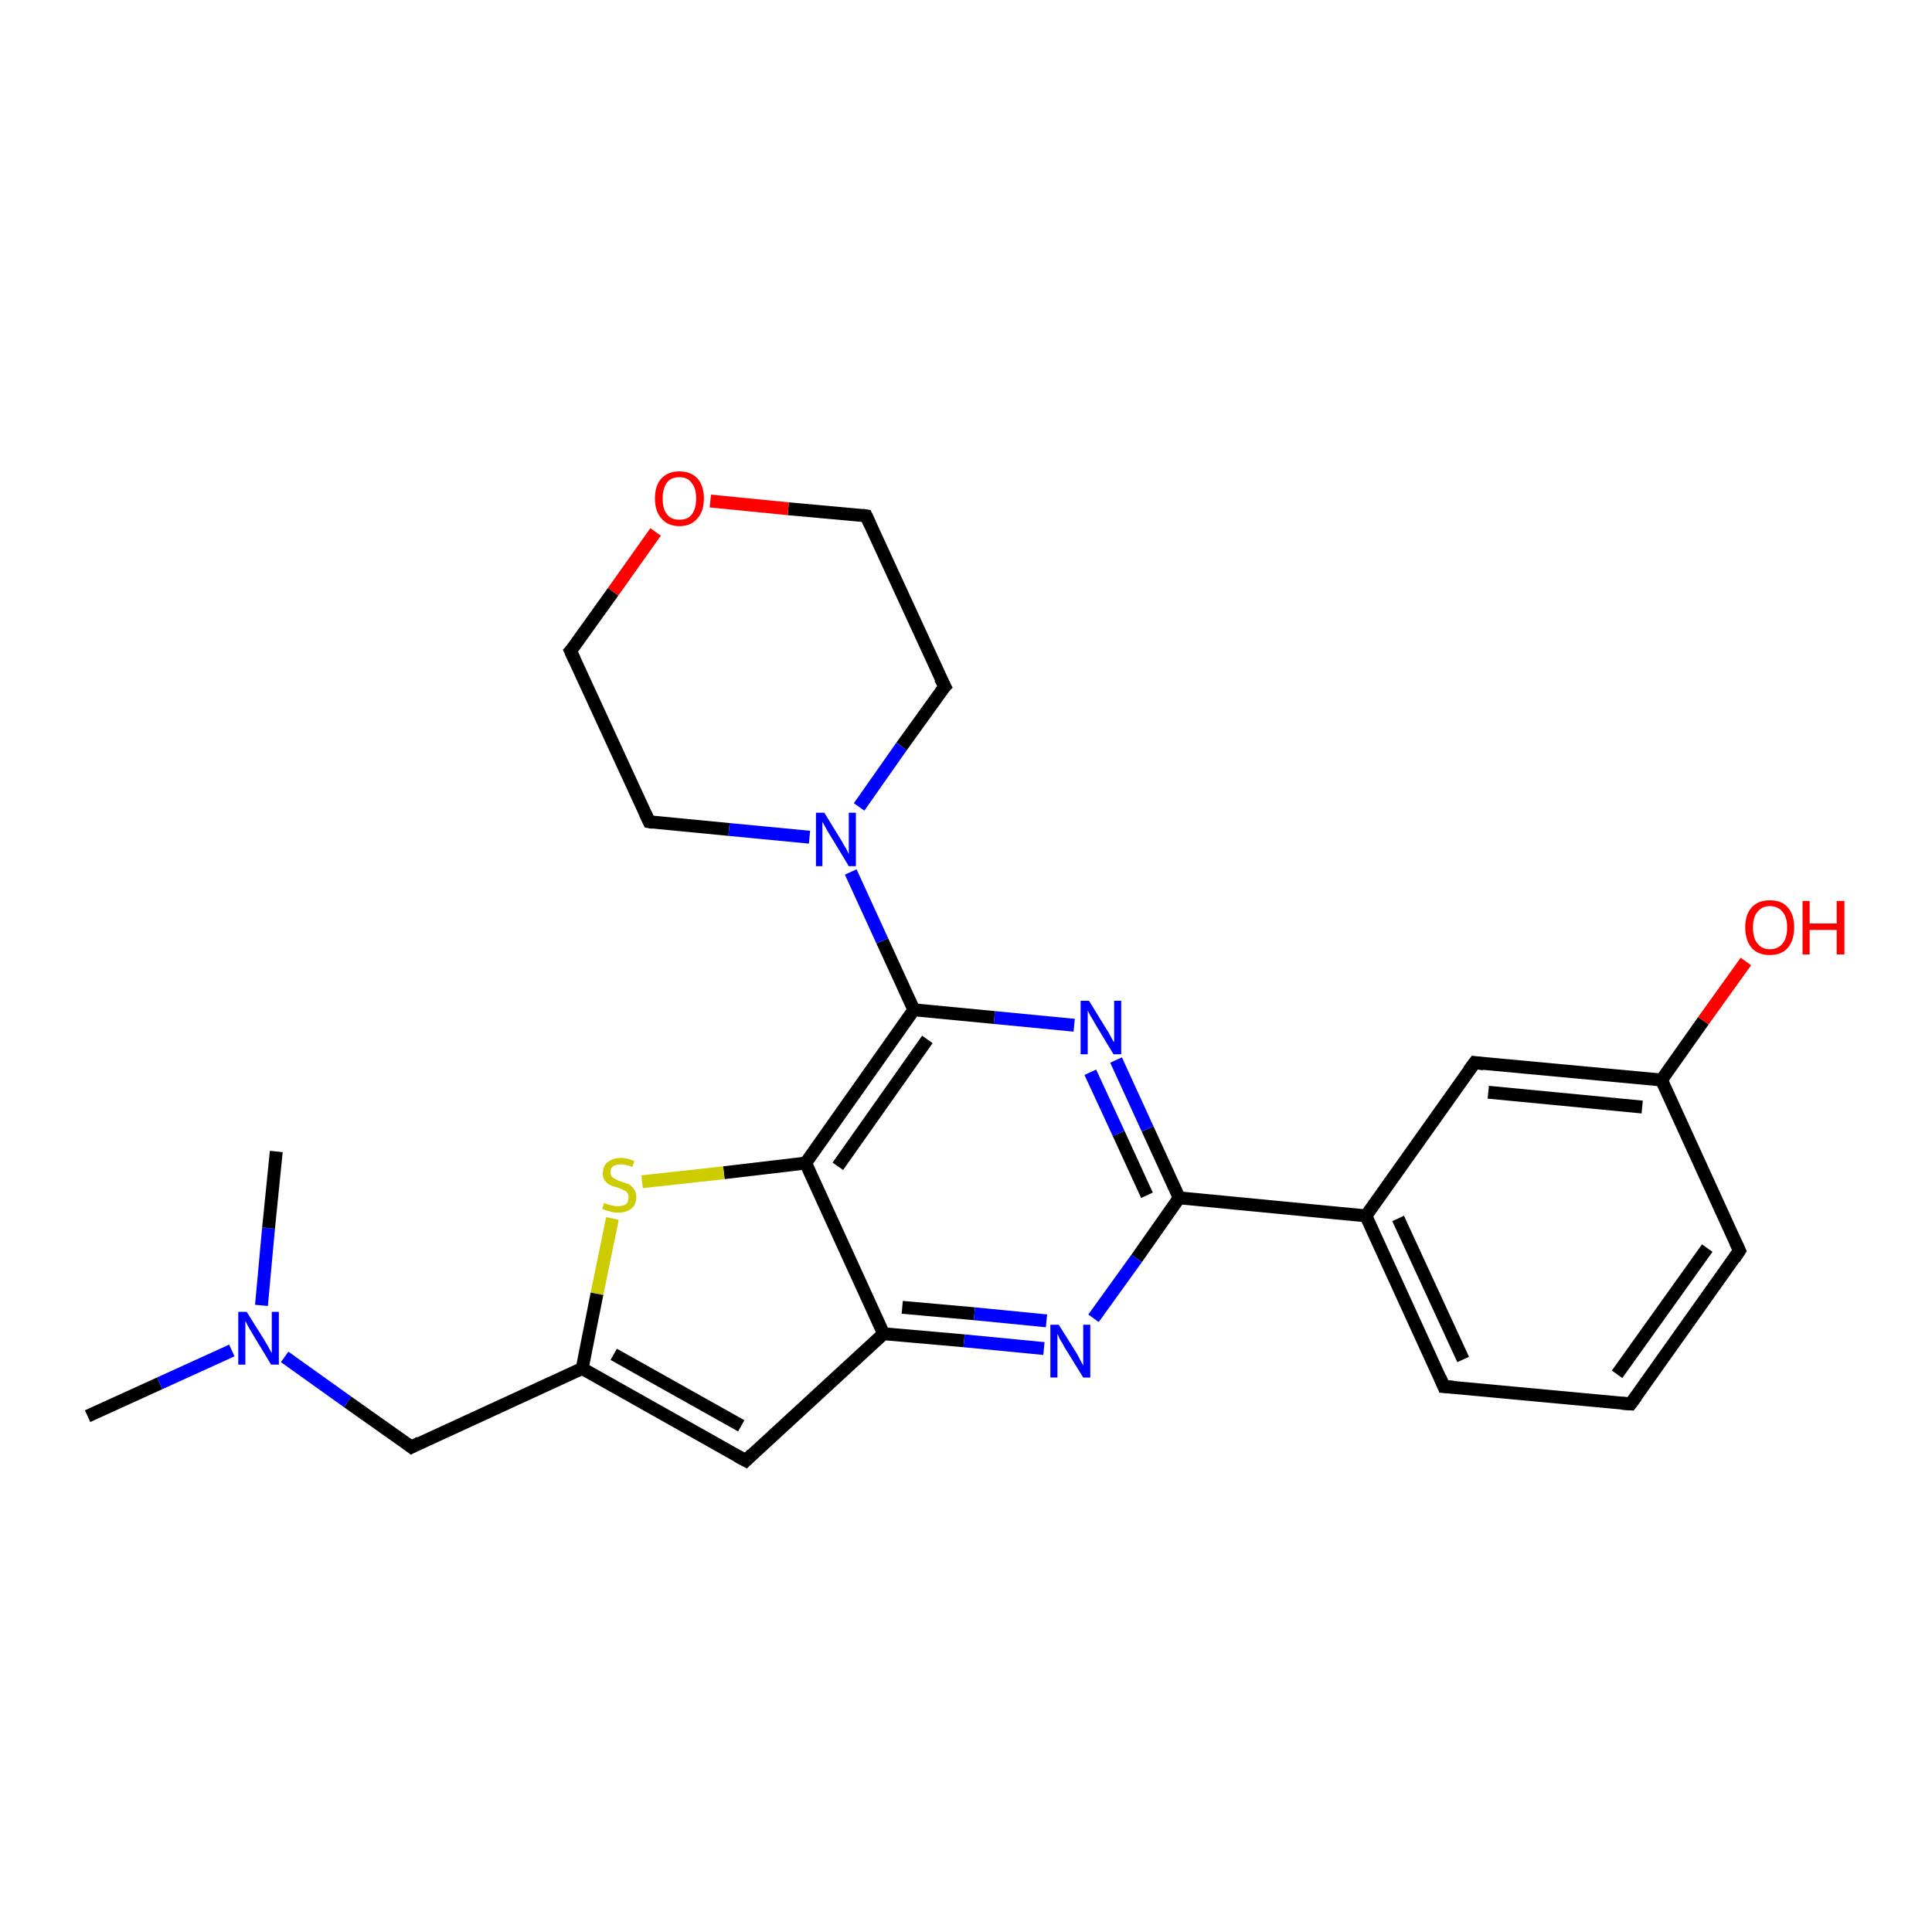 <?xml version='1.0' encoding='iso-8859-1'?>
<svg version='1.1' baseProfile='full'
              xmlns='http://www.w3.org/2000/svg'
                      xmlns:rdkit='http://www.rdkit.org/xml'
                      xmlns:xlink='http://www.w3.org/1999/xlink'
                  xml:space='preserve'
width='300px' height='300px' viewBox='0 0 300 300'>
<!-- END OF HEADER -->
<rect style='opacity:1.0;fill:#FFFFFF;stroke:none' width='300.0' height='300.0' x='0.0' y='0.0'> </rect>
<path class='bond-0 atom-0 atom-1' d='M 13.6,219.9 L 24.8,214.8' style='fill:none;fill-rule:evenodd;stroke:#000000;stroke-width:2.0px;stroke-linecap:butt;stroke-linejoin:miter;stroke-opacity:1' />
<path class='bond-0 atom-0 atom-1' d='M 24.8,214.8 L 36.0,209.7' style='fill:none;fill-rule:evenodd;stroke:#0000FF;stroke-width:2.0px;stroke-linecap:butt;stroke-linejoin:miter;stroke-opacity:1' />
<path class='bond-1 atom-1 atom-2' d='M 40.6,202.7 L 41.7,190.7' style='fill:none;fill-rule:evenodd;stroke:#0000FF;stroke-width:2.0px;stroke-linecap:butt;stroke-linejoin:miter;stroke-opacity:1' />
<path class='bond-1 atom-1 atom-2' d='M 41.7,190.7 L 42.9,178.8' style='fill:none;fill-rule:evenodd;stroke:#000000;stroke-width:2.0px;stroke-linecap:butt;stroke-linejoin:miter;stroke-opacity:1' />
<path class='bond-2 atom-1 atom-3' d='M 44.2,210.7 L 54.0,217.7' style='fill:none;fill-rule:evenodd;stroke:#0000FF;stroke-width:2.0px;stroke-linecap:butt;stroke-linejoin:miter;stroke-opacity:1' />
<path class='bond-2 atom-1 atom-3' d='M 54.0,217.7 L 63.9,224.7' style='fill:none;fill-rule:evenodd;stroke:#000000;stroke-width:2.0px;stroke-linecap:butt;stroke-linejoin:miter;stroke-opacity:1' />
<path class='bond-3 atom-3 atom-4' d='M 63.9,224.7 L 90.4,212.5' style='fill:none;fill-rule:evenodd;stroke:#000000;stroke-width:2.0px;stroke-linecap:butt;stroke-linejoin:miter;stroke-opacity:1' />
<path class='bond-4 atom-4 atom-5' d='M 90.4,212.5 L 115.8,226.8' style='fill:none;fill-rule:evenodd;stroke:#000000;stroke-width:2.0px;stroke-linecap:butt;stroke-linejoin:miter;stroke-opacity:1' />
<path class='bond-4 atom-4 atom-5' d='M 95.3,210.3 L 115.1,221.4' style='fill:none;fill-rule:evenodd;stroke:#000000;stroke-width:2.0px;stroke-linecap:butt;stroke-linejoin:miter;stroke-opacity:1' />
<path class='bond-5 atom-5 atom-6' d='M 115.8,226.8 L 137.2,207.1' style='fill:none;fill-rule:evenodd;stroke:#000000;stroke-width:2.0px;stroke-linecap:butt;stroke-linejoin:miter;stroke-opacity:1' />
<path class='bond-6 atom-6 atom-7' d='M 137.2,207.1 L 149.7,208.2' style='fill:none;fill-rule:evenodd;stroke:#000000;stroke-width:2.0px;stroke-linecap:butt;stroke-linejoin:miter;stroke-opacity:1' />
<path class='bond-6 atom-6 atom-7' d='M 149.7,208.2 L 162.1,209.4' style='fill:none;fill-rule:evenodd;stroke:#0000FF;stroke-width:2.0px;stroke-linecap:butt;stroke-linejoin:miter;stroke-opacity:1' />
<path class='bond-6 atom-6 atom-7' d='M 140.1,203.0 L 151.3,204.0' style='fill:none;fill-rule:evenodd;stroke:#000000;stroke-width:2.0px;stroke-linecap:butt;stroke-linejoin:miter;stroke-opacity:1' />
<path class='bond-6 atom-6 atom-7' d='M 151.3,204.0 L 162.5,205.1' style='fill:none;fill-rule:evenodd;stroke:#0000FF;stroke-width:2.0px;stroke-linecap:butt;stroke-linejoin:miter;stroke-opacity:1' />
<path class='bond-7 atom-7 atom-8' d='M 169.8,204.7 L 176.5,195.4' style='fill:none;fill-rule:evenodd;stroke:#0000FF;stroke-width:2.0px;stroke-linecap:butt;stroke-linejoin:miter;stroke-opacity:1' />
<path class='bond-7 atom-7 atom-8' d='M 176.5,195.4 L 183.1,186.0' style='fill:none;fill-rule:evenodd;stroke:#000000;stroke-width:2.0px;stroke-linecap:butt;stroke-linejoin:miter;stroke-opacity:1' />
<path class='bond-8 atom-8 atom-9' d='M 183.1,186.0 L 178.2,175.3' style='fill:none;fill-rule:evenodd;stroke:#000000;stroke-width:2.0px;stroke-linecap:butt;stroke-linejoin:miter;stroke-opacity:1' />
<path class='bond-8 atom-8 atom-9' d='M 178.2,175.3 L 173.3,164.6' style='fill:none;fill-rule:evenodd;stroke:#0000FF;stroke-width:2.0px;stroke-linecap:butt;stroke-linejoin:miter;stroke-opacity:1' />
<path class='bond-8 atom-8 atom-9' d='M 178.1,185.6 L 173.7,176.0' style='fill:none;fill-rule:evenodd;stroke:#000000;stroke-width:2.0px;stroke-linecap:butt;stroke-linejoin:miter;stroke-opacity:1' />
<path class='bond-8 atom-8 atom-9' d='M 173.7,176.0 L 169.3,166.5' style='fill:none;fill-rule:evenodd;stroke:#0000FF;stroke-width:2.0px;stroke-linecap:butt;stroke-linejoin:miter;stroke-opacity:1' />
<path class='bond-9 atom-9 atom-10' d='M 166.8,159.2 L 154.4,158.0' style='fill:none;fill-rule:evenodd;stroke:#0000FF;stroke-width:2.0px;stroke-linecap:butt;stroke-linejoin:miter;stroke-opacity:1' />
<path class='bond-9 atom-9 atom-10' d='M 154.4,158.0 L 141.9,156.8' style='fill:none;fill-rule:evenodd;stroke:#000000;stroke-width:2.0px;stroke-linecap:butt;stroke-linejoin:miter;stroke-opacity:1' />
<path class='bond-10 atom-10 atom-11' d='M 141.9,156.8 L 137.0,146.1' style='fill:none;fill-rule:evenodd;stroke:#000000;stroke-width:2.0px;stroke-linecap:butt;stroke-linejoin:miter;stroke-opacity:1' />
<path class='bond-10 atom-10 atom-11' d='M 137.0,146.1 L 132.1,135.4' style='fill:none;fill-rule:evenodd;stroke:#0000FF;stroke-width:2.0px;stroke-linecap:butt;stroke-linejoin:miter;stroke-opacity:1' />
<path class='bond-11 atom-11 atom-12' d='M 133.4,125.3 L 140.0,115.9' style='fill:none;fill-rule:evenodd;stroke:#0000FF;stroke-width:2.0px;stroke-linecap:butt;stroke-linejoin:miter;stroke-opacity:1' />
<path class='bond-11 atom-11 atom-12' d='M 140.0,115.9 L 146.7,106.6' style='fill:none;fill-rule:evenodd;stroke:#000000;stroke-width:2.0px;stroke-linecap:butt;stroke-linejoin:miter;stroke-opacity:1' />
<path class='bond-12 atom-12 atom-13' d='M 146.7,106.6 L 134.5,80.1' style='fill:none;fill-rule:evenodd;stroke:#000000;stroke-width:2.0px;stroke-linecap:butt;stroke-linejoin:miter;stroke-opacity:1' />
<path class='bond-13 atom-13 atom-14' d='M 134.5,80.1 L 122.4,79.0' style='fill:none;fill-rule:evenodd;stroke:#000000;stroke-width:2.0px;stroke-linecap:butt;stroke-linejoin:miter;stroke-opacity:1' />
<path class='bond-13 atom-13 atom-14' d='M 122.4,79.0 L 110.3,77.8' style='fill:none;fill-rule:evenodd;stroke:#FF0000;stroke-width:2.0px;stroke-linecap:butt;stroke-linejoin:miter;stroke-opacity:1' />
<path class='bond-14 atom-14 atom-15' d='M 101.8,82.6 L 95.2,91.9' style='fill:none;fill-rule:evenodd;stroke:#FF0000;stroke-width:2.0px;stroke-linecap:butt;stroke-linejoin:miter;stroke-opacity:1' />
<path class='bond-14 atom-14 atom-15' d='M 95.2,91.9 L 88.6,101.1' style='fill:none;fill-rule:evenodd;stroke:#000000;stroke-width:2.0px;stroke-linecap:butt;stroke-linejoin:miter;stroke-opacity:1' />
<path class='bond-15 atom-15 atom-16' d='M 88.6,101.1 L 100.8,127.6' style='fill:none;fill-rule:evenodd;stroke:#000000;stroke-width:2.0px;stroke-linecap:butt;stroke-linejoin:miter;stroke-opacity:1' />
<path class='bond-16 atom-10 atom-17' d='M 141.9,156.8 L 125.1,180.6' style='fill:none;fill-rule:evenodd;stroke:#000000;stroke-width:2.0px;stroke-linecap:butt;stroke-linejoin:miter;stroke-opacity:1' />
<path class='bond-16 atom-10 atom-17' d='M 144.0,161.4 L 130.1,181.1' style='fill:none;fill-rule:evenodd;stroke:#000000;stroke-width:2.0px;stroke-linecap:butt;stroke-linejoin:miter;stroke-opacity:1' />
<path class='bond-17 atom-17 atom-18' d='M 125.1,180.6 L 112.4,182.1' style='fill:none;fill-rule:evenodd;stroke:#000000;stroke-width:2.0px;stroke-linecap:butt;stroke-linejoin:miter;stroke-opacity:1' />
<path class='bond-17 atom-17 atom-18' d='M 112.4,182.1 L 99.7,183.5' style='fill:none;fill-rule:evenodd;stroke:#CCCC00;stroke-width:2.0px;stroke-linecap:butt;stroke-linejoin:miter;stroke-opacity:1' />
<path class='bond-18 atom-8 atom-19' d='M 183.1,186.0 L 212.1,188.8' style='fill:none;fill-rule:evenodd;stroke:#000000;stroke-width:2.0px;stroke-linecap:butt;stroke-linejoin:miter;stroke-opacity:1' />
<path class='bond-19 atom-19 atom-20' d='M 212.1,188.8 L 224.2,215.3' style='fill:none;fill-rule:evenodd;stroke:#000000;stroke-width:2.0px;stroke-linecap:butt;stroke-linejoin:miter;stroke-opacity:1' />
<path class='bond-19 atom-19 atom-20' d='M 217.1,189.2 L 227.2,211.1' style='fill:none;fill-rule:evenodd;stroke:#000000;stroke-width:2.0px;stroke-linecap:butt;stroke-linejoin:miter;stroke-opacity:1' />
<path class='bond-20 atom-20 atom-21' d='M 224.2,215.3 L 253.2,218.0' style='fill:none;fill-rule:evenodd;stroke:#000000;stroke-width:2.0px;stroke-linecap:butt;stroke-linejoin:miter;stroke-opacity:1' />
<path class='bond-21 atom-21 atom-22' d='M 253.2,218.0 L 270.1,194.2' style='fill:none;fill-rule:evenodd;stroke:#000000;stroke-width:2.0px;stroke-linecap:butt;stroke-linejoin:miter;stroke-opacity:1' />
<path class='bond-21 atom-21 atom-22' d='M 251.1,213.4 L 265.1,193.8' style='fill:none;fill-rule:evenodd;stroke:#000000;stroke-width:2.0px;stroke-linecap:butt;stroke-linejoin:miter;stroke-opacity:1' />
<path class='bond-22 atom-22 atom-23' d='M 270.1,194.2 L 258.0,167.7' style='fill:none;fill-rule:evenodd;stroke:#000000;stroke-width:2.0px;stroke-linecap:butt;stroke-linejoin:miter;stroke-opacity:1' />
<path class='bond-23 atom-23 atom-24' d='M 258.0,167.7 L 264.5,158.5' style='fill:none;fill-rule:evenodd;stroke:#000000;stroke-width:2.0px;stroke-linecap:butt;stroke-linejoin:miter;stroke-opacity:1' />
<path class='bond-23 atom-23 atom-24' d='M 264.5,158.5 L 271.1,149.3' style='fill:none;fill-rule:evenodd;stroke:#FF0000;stroke-width:2.0px;stroke-linecap:butt;stroke-linejoin:miter;stroke-opacity:1' />
<path class='bond-24 atom-23 atom-25' d='M 258.0,167.7 L 229.0,165.0' style='fill:none;fill-rule:evenodd;stroke:#000000;stroke-width:2.0px;stroke-linecap:butt;stroke-linejoin:miter;stroke-opacity:1' />
<path class='bond-24 atom-23 atom-25' d='M 255.0,171.9 L 231.1,169.6' style='fill:none;fill-rule:evenodd;stroke:#000000;stroke-width:2.0px;stroke-linecap:butt;stroke-linejoin:miter;stroke-opacity:1' />
<path class='bond-25 atom-18 atom-4' d='M 95.1,189.2 L 92.7,200.9' style='fill:none;fill-rule:evenodd;stroke:#CCCC00;stroke-width:2.0px;stroke-linecap:butt;stroke-linejoin:miter;stroke-opacity:1' />
<path class='bond-25 atom-18 atom-4' d='M 92.7,200.9 L 90.4,212.5' style='fill:none;fill-rule:evenodd;stroke:#000000;stroke-width:2.0px;stroke-linecap:butt;stroke-linejoin:miter;stroke-opacity:1' />
<path class='bond-26 atom-25 atom-19' d='M 229.0,165.0 L 212.1,188.8' style='fill:none;fill-rule:evenodd;stroke:#000000;stroke-width:2.0px;stroke-linecap:butt;stroke-linejoin:miter;stroke-opacity:1' />
<path class='bond-27 atom-17 atom-6' d='M 125.1,180.6 L 137.2,207.1' style='fill:none;fill-rule:evenodd;stroke:#000000;stroke-width:2.0px;stroke-linecap:butt;stroke-linejoin:miter;stroke-opacity:1' />
<path class='bond-28 atom-16 atom-11' d='M 100.8,127.6 L 113.2,128.8' style='fill:none;fill-rule:evenodd;stroke:#000000;stroke-width:2.0px;stroke-linecap:butt;stroke-linejoin:miter;stroke-opacity:1' />
<path class='bond-28 atom-16 atom-11' d='M 113.2,128.8 L 125.7,130.0' style='fill:none;fill-rule:evenodd;stroke:#0000FF;stroke-width:2.0px;stroke-linecap:butt;stroke-linejoin:miter;stroke-opacity:1' />
<path d='M 63.4,224.3 L 63.9,224.7 L 65.2,224.0' style='fill:none;stroke:#000000;stroke-width:2.0px;stroke-linecap:butt;stroke-linejoin:miter;stroke-opacity:1;' />
<path d='M 114.5,226.1 L 115.8,226.8 L 116.8,225.8' style='fill:none;stroke:#000000;stroke-width:2.0px;stroke-linecap:butt;stroke-linejoin:miter;stroke-opacity:1;' />
<path d='M 146.3,107.0 L 146.7,106.6 L 146.0,105.3' style='fill:none;stroke:#000000;stroke-width:2.0px;stroke-linecap:butt;stroke-linejoin:miter;stroke-opacity:1;' />
<path d='M 135.1,81.4 L 134.5,80.1 L 133.9,80.0' style='fill:none;stroke:#000000;stroke-width:2.0px;stroke-linecap:butt;stroke-linejoin:miter;stroke-opacity:1;' />
<path d='M 89.0,100.7 L 88.6,101.1 L 89.2,102.4' style='fill:none;stroke:#000000;stroke-width:2.0px;stroke-linecap:butt;stroke-linejoin:miter;stroke-opacity:1;' />
<path d='M 100.2,126.3 L 100.8,127.6 L 101.4,127.7' style='fill:none;stroke:#000000;stroke-width:2.0px;stroke-linecap:butt;stroke-linejoin:miter;stroke-opacity:1;' />
<path d='M 223.6,213.9 L 224.2,215.3 L 225.7,215.4' style='fill:none;stroke:#000000;stroke-width:2.0px;stroke-linecap:butt;stroke-linejoin:miter;stroke-opacity:1;' />
<path d='M 251.8,217.9 L 253.2,218.0 L 254.1,216.8' style='fill:none;stroke:#000000;stroke-width:2.0px;stroke-linecap:butt;stroke-linejoin:miter;stroke-opacity:1;' />
<path d='M 269.3,195.4 L 270.1,194.2 L 269.5,192.9' style='fill:none;stroke:#000000;stroke-width:2.0px;stroke-linecap:butt;stroke-linejoin:miter;stroke-opacity:1;' />
<path d='M 230.4,165.2 L 229.0,165.0 L 228.1,166.2' style='fill:none;stroke:#000000;stroke-width:2.0px;stroke-linecap:butt;stroke-linejoin:miter;stroke-opacity:1;' />
<path class='atom-1' d='M 38.3 203.7
L 41.0 208.0
Q 41.3 208.5, 41.7 209.2
Q 42.1 210.0, 42.2 210.1
L 42.2 203.7
L 43.3 203.7
L 43.3 211.9
L 42.1 211.9
L 39.2 207.1
Q 38.9 206.6, 38.5 205.9
Q 38.2 205.3, 38.1 205.1
L 38.1 211.9
L 37.0 211.9
L 37.0 203.7
L 38.3 203.7
' fill='#0000FF'/>
<path class='atom-7' d='M 164.4 205.7
L 167.1 210.0
Q 167.4 210.5, 167.8 211.3
Q 168.2 212.0, 168.2 212.1
L 168.2 205.7
L 169.3 205.7
L 169.3 213.9
L 168.2 213.9
L 165.3 209.2
Q 165.0 208.6, 164.6 208.0
Q 164.3 207.3, 164.2 207.1
L 164.2 213.9
L 163.1 213.9
L 163.1 205.7
L 164.4 205.7
' fill='#0000FF'/>
<path class='atom-9' d='M 169.1 155.4
L 171.8 159.8
Q 172.1 160.2, 172.5 161.0
Q 172.9 161.8, 173.0 161.8
L 173.0 155.4
L 174.1 155.4
L 174.1 163.7
L 172.9 163.7
L 170.0 158.9
Q 169.7 158.3, 169.3 157.7
Q 169.0 157.1, 168.9 156.9
L 168.9 163.7
L 167.8 163.7
L 167.8 155.4
L 169.1 155.4
' fill='#0000FF'/>
<path class='atom-11' d='M 128.0 126.2
L 130.7 130.6
Q 130.9 131.0, 131.4 131.8
Q 131.8 132.6, 131.8 132.6
L 131.8 126.2
L 132.9 126.2
L 132.9 134.5
L 131.8 134.5
L 128.9 129.7
Q 128.5 129.1, 128.2 128.5
Q 127.8 127.8, 127.7 127.6
L 127.7 134.5
L 126.7 134.5
L 126.7 126.2
L 128.0 126.2
' fill='#0000FF'/>
<path class='atom-14' d='M 101.7 77.4
Q 101.7 75.4, 102.7 74.3
Q 103.7 73.2, 105.5 73.2
Q 107.3 73.2, 108.3 74.3
Q 109.3 75.4, 109.3 77.4
Q 109.3 79.4, 108.3 80.5
Q 107.3 81.7, 105.5 81.7
Q 103.7 81.7, 102.7 80.5
Q 101.7 79.4, 101.7 77.4
M 105.5 80.7
Q 106.8 80.7, 107.4 79.9
Q 108.1 79.0, 108.1 77.4
Q 108.1 75.8, 107.4 75.0
Q 106.8 74.1, 105.5 74.1
Q 104.2 74.1, 103.6 74.9
Q 102.9 75.8, 102.9 77.4
Q 102.9 79.1, 103.6 79.9
Q 104.2 80.7, 105.5 80.7
' fill='#FF0000'/>
<path class='atom-18' d='M 93.8 186.8
Q 93.9 186.8, 94.3 187.0
Q 94.6 187.1, 95.1 187.2
Q 95.5 187.3, 95.9 187.3
Q 96.7 187.3, 97.2 187.0
Q 97.6 186.6, 97.6 185.9
Q 97.6 185.5, 97.4 185.2
Q 97.2 184.9, 96.8 184.8
Q 96.5 184.6, 95.9 184.4
Q 95.1 184.2, 94.7 184.0
Q 94.3 183.8, 93.9 183.3
Q 93.6 182.9, 93.6 182.2
Q 93.6 181.1, 94.3 180.5
Q 95.1 179.8, 96.5 179.8
Q 97.4 179.8, 98.5 180.3
L 98.2 181.2
Q 97.2 180.8, 96.5 180.8
Q 95.7 180.8, 95.2 181.1
Q 94.8 181.4, 94.8 182.0
Q 94.8 182.5, 95.0 182.7
Q 95.3 183.0, 95.6 183.1
Q 95.9 183.3, 96.5 183.5
Q 97.2 183.7, 97.7 183.9
Q 98.1 184.2, 98.4 184.6
Q 98.8 185.1, 98.8 185.9
Q 98.8 187.1, 98.0 187.7
Q 97.2 188.3, 96.0 188.3
Q 95.2 188.3, 94.7 188.1
Q 94.1 188.0, 93.5 187.7
L 93.8 186.8
' fill='#CCCC00'/>
<path class='atom-24' d='M 271.0 144.0
Q 271.0 142.0, 272.0 140.9
Q 273.0 139.8, 274.8 139.8
Q 276.7 139.8, 277.6 140.9
Q 278.6 142.0, 278.6 144.0
Q 278.6 146.0, 277.6 147.2
Q 276.6 148.3, 274.8 148.3
Q 273.0 148.3, 272.0 147.2
Q 271.0 146.0, 271.0 144.0
M 274.8 147.4
Q 276.1 147.4, 276.8 146.5
Q 277.5 145.7, 277.5 144.0
Q 277.5 142.4, 276.8 141.6
Q 276.1 140.7, 274.8 140.7
Q 273.6 140.7, 272.9 141.6
Q 272.2 142.4, 272.2 144.0
Q 272.2 145.7, 272.9 146.5
Q 273.6 147.4, 274.8 147.4
' fill='#FF0000'/>
<path class='atom-24' d='M 279.9 139.9
L 281.0 139.9
L 281.0 143.4
L 285.2 143.4
L 285.2 139.9
L 286.4 139.9
L 286.4 148.2
L 285.2 148.2
L 285.2 144.4
L 281.0 144.4
L 281.0 148.2
L 279.9 148.2
L 279.9 139.9
' fill='#FF0000'/>
</svg>
